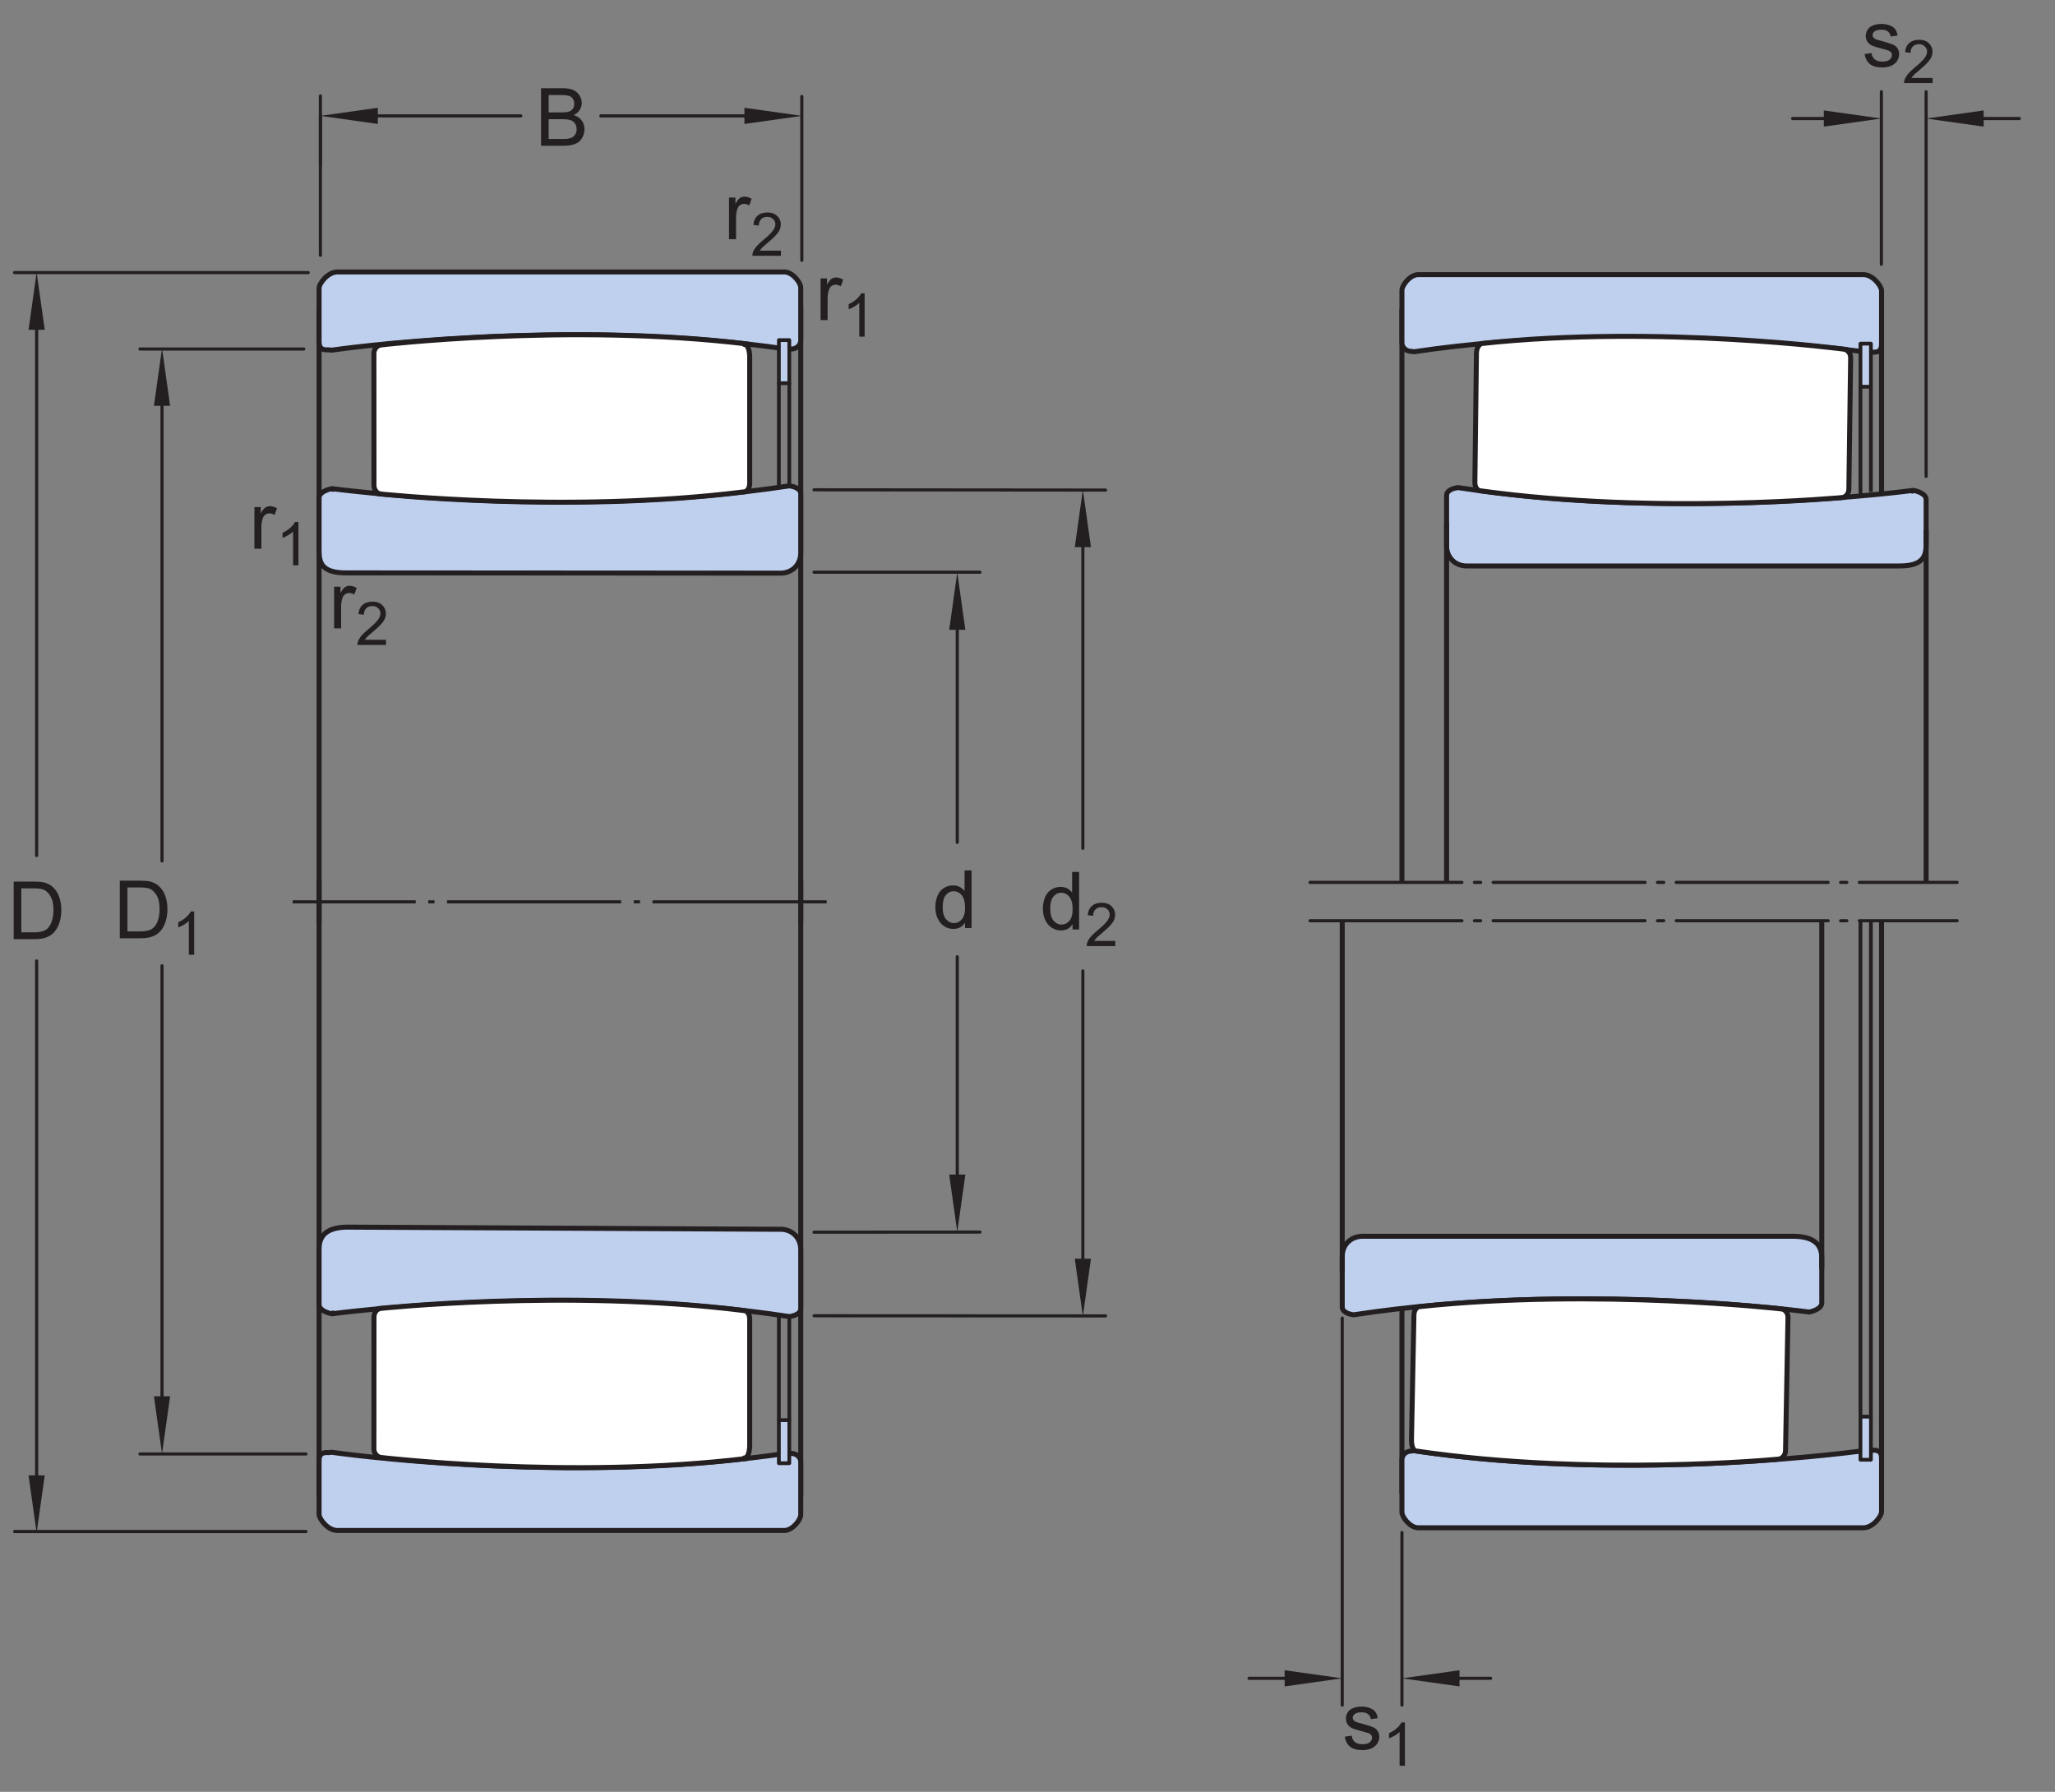 <?xml version="1.0" encoding="UTF-8"?>
<svg xmlns="http://www.w3.org/2000/svg" xmlns:xlink="http://www.w3.org/1999/xlink" width="306.79pt" height="267.5pt" viewBox="0 0 306.79 267.5" version="1.1">
<rect x="0" y="0" width="306.79" height="267.5" fill="#808080" stroke="none"/>
<defs>
<g>
<symbol overflow="visible" id="glyph0-0">
<path style="stroke:none;" d="M 1.5 0 L 1.5 -7.5 L 7.5 -7.5 L 7.5 0 Z M 1.688 -0.188 L 7.312 -0.188 L 7.312 -7.312 L 1.688 -7.312 Z M 1.688 -0.188 "/>
</symbol>
<symbol overflow="visible" id="glyph0-1">
<path style="stroke:none;" d="M 0.922 0 L 0.922 -8.594 L 3.891 -8.594 C 4.555 -8.594 5.066 -8.551 5.422 -8.469 C 5.91 -8.352 6.328 -8.148 6.672 -7.859 C 7.129 -7.473 7.469 -6.977 7.688 -6.375 C 7.914 -5.781 8.031 -5.102 8.031 -4.344 C 8.031 -3.688 7.953 -3.109 7.797 -2.609 C 7.648 -2.109 7.457 -1.691 7.219 -1.359 C 6.977 -1.023 6.711 -0.766 6.422 -0.578 C 6.141 -0.391 5.801 -0.242 5.406 -0.141 C 5.008 -0.047 4.551 0 4.031 0 Z M 2.062 -1.016 L 3.891 -1.016 C 4.461 -1.016 4.91 -1.066 5.234 -1.172 C 5.555 -1.273 5.812 -1.426 6 -1.625 C 6.27 -1.883 6.477 -2.242 6.625 -2.703 C 6.781 -3.16 6.859 -3.711 6.859 -4.359 C 6.859 -5.254 6.707 -5.941 6.406 -6.422 C 6.113 -6.91 5.758 -7.238 5.344 -7.406 C 5.031 -7.52 4.539 -7.578 3.875 -7.578 L 2.062 -7.578 Z M 2.062 -1.016 "/>
</symbol>
<symbol overflow="visible" id="glyph0-2">
<path style="stroke:none;" d="M 0.875 0 L 0.875 -8.594 L 4.109 -8.594 C 4.766 -8.594 5.289 -8.504 5.688 -8.328 C 6.082 -8.148 6.391 -7.879 6.609 -7.516 C 6.836 -7.16 6.953 -6.785 6.953 -6.391 C 6.953 -6.023 6.852 -5.68 6.656 -5.359 C 6.457 -5.035 6.156 -4.773 5.75 -4.578 C 6.27 -4.422 6.664 -4.156 6.938 -3.781 C 7.219 -3.414 7.359 -2.984 7.359 -2.484 C 7.359 -2.086 7.273 -1.711 7.109 -1.359 C 6.941 -1.016 6.734 -0.75 6.484 -0.562 C 6.234 -0.375 5.914 -0.234 5.531 -0.141 C 5.156 -0.047 4.695 0 4.156 0 Z M 2.016 -4.984 L 3.875 -4.984 C 4.375 -4.984 4.734 -5.016 4.953 -5.078 C 5.242 -5.16 5.461 -5.301 5.609 -5.5 C 5.754 -5.707 5.828 -5.961 5.828 -6.266 C 5.828 -6.547 5.758 -6.797 5.625 -7.016 C 5.488 -7.234 5.289 -7.379 5.031 -7.453 C 4.781 -7.535 4.348 -7.578 3.734 -7.578 L 2.016 -7.578 Z M 2.016 -1.016 L 4.156 -1.016 C 4.52 -1.016 4.773 -1.031 4.922 -1.062 C 5.191 -1.102 5.41 -1.176 5.578 -1.281 C 5.754 -1.395 5.898 -1.555 6.016 -1.766 C 6.129 -1.973 6.188 -2.211 6.188 -2.484 C 6.188 -2.805 6.102 -3.086 5.938 -3.328 C 5.781 -3.566 5.555 -3.734 5.266 -3.828 C 4.973 -3.922 4.551 -3.969 4 -3.969 L 2.016 -3.969 Z M 2.016 -1.016 "/>
</symbol>
<symbol overflow="visible" id="glyph0-3">
<path style="stroke:none;" d="M 4.828 0 L 4.828 -0.781 C 4.43 -0.164 3.852 0.141 3.094 0.141 C 2.594 0.141 2.133 0.004 1.719 -0.266 C 1.301 -0.547 0.977 -0.93 0.75 -1.422 C 0.52 -1.91 0.406 -2.473 0.406 -3.109 C 0.406 -3.723 0.508 -4.285 0.719 -4.797 C 0.926 -5.305 1.238 -5.691 1.656 -5.953 C 2.07 -6.223 2.535 -6.359 3.047 -6.359 C 3.422 -6.359 3.754 -6.281 4.047 -6.125 C 4.336 -5.969 4.578 -5.766 4.766 -5.516 L 4.766 -8.594 L 5.812 -8.594 L 5.812 0 Z M 1.5 -3.109 C 1.5 -2.305 1.664 -1.707 2 -1.312 C 2.332 -0.926 2.727 -0.734 3.188 -0.734 C 3.645 -0.734 4.035 -0.922 4.359 -1.297 C 4.68 -1.672 4.844 -2.242 4.844 -3.016 C 4.844 -3.867 4.676 -4.492 4.344 -4.891 C 4.02 -5.285 3.617 -5.484 3.141 -5.484 C 2.672 -5.484 2.281 -5.289 1.969 -4.906 C 1.656 -4.531 1.5 -3.93 1.5 -3.109 Z M 1.5 -3.109 "/>
</symbol>
<symbol overflow="visible" id="glyph0-4">
<path style="stroke:none;" d="M 0.781 0 L 0.781 -6.219 L 1.734 -6.219 L 1.734 -5.281 C 1.973 -5.719 2.191 -6.004 2.391 -6.141 C 2.598 -6.285 2.828 -6.359 3.078 -6.359 C 3.43 -6.359 3.789 -6.25 4.156 -6.031 L 3.797 -5.047 C 3.535 -5.203 3.281 -5.281 3.031 -5.281 C 2.789 -5.281 2.578 -5.207 2.391 -5.062 C 2.211 -4.926 2.086 -4.734 2.016 -4.484 C 1.891 -4.109 1.828 -3.703 1.828 -3.266 L 1.828 0 Z M 0.781 0 "/>
</symbol>
<symbol overflow="visible" id="glyph0-5">
<path style="stroke:none;" d="M 0.375 -1.859 L 1.406 -2.016 C 1.469 -1.598 1.629 -1.281 1.891 -1.062 C 2.16 -0.844 2.539 -0.734 3.031 -0.734 C 3.508 -0.734 3.863 -0.828 4.094 -1.016 C 4.332 -1.211 4.453 -1.445 4.453 -1.719 C 4.453 -1.957 4.348 -2.145 4.141 -2.281 C 3.992 -2.375 3.633 -2.492 3.062 -2.641 C 2.289 -2.836 1.754 -3.004 1.453 -3.141 C 1.16 -3.285 0.938 -3.484 0.781 -3.734 C 0.625 -3.984 0.547 -4.266 0.547 -4.578 C 0.547 -4.848 0.609 -5.102 0.734 -5.344 C 0.859 -5.582 1.031 -5.781 1.25 -5.938 C 1.414 -6.051 1.641 -6.148 1.922 -6.234 C 2.203 -6.316 2.508 -6.359 2.844 -6.359 C 3.32 -6.359 3.742 -6.285 4.109 -6.141 C 4.484 -6.004 4.758 -5.816 4.938 -5.578 C 5.113 -5.336 5.234 -5.02 5.297 -4.625 L 4.266 -4.484 C 4.223 -4.797 4.086 -5.039 3.859 -5.219 C 3.641 -5.406 3.32 -5.5 2.906 -5.5 C 2.426 -5.5 2.082 -5.414 1.875 -5.25 C 1.664 -5.094 1.562 -4.906 1.562 -4.688 C 1.562 -4.551 1.602 -4.43 1.688 -4.328 C 1.781 -4.211 1.914 -4.117 2.094 -4.047 C 2.195 -4.004 2.508 -3.914 3.031 -3.781 C 3.781 -3.57 4.301 -3.406 4.594 -3.281 C 4.883 -3.156 5.113 -2.973 5.281 -2.734 C 5.445 -2.492 5.531 -2.191 5.531 -1.828 C 5.531 -1.473 5.426 -1.141 5.219 -0.828 C 5.02 -0.523 4.727 -0.285 4.344 -0.109 C 3.957 0.055 3.52 0.141 3.031 0.141 C 2.219 0.141 1.598 -0.023 1.172 -0.359 C 0.754 -0.703 0.488 -1.203 0.375 -1.859 Z M 0.375 -1.859 "/>
</symbol>
<symbol overflow="visible" id="glyph1-0">
<path style="stroke:none;" d="M 1.125 0 L 1.125 -5.625 L 5.625 -5.625 L 5.625 0 Z M 1.266 -0.141 L 5.484 -0.141 L 5.484 -5.484 L 1.266 -5.484 Z M 1.266 -0.141 "/>
</symbol>
<symbol overflow="visible" id="glyph1-1">
<path style="stroke:none;" d="M 3.359 0 L 2.562 0 L 2.562 -5.047 C 2.375 -4.859 2.125 -4.672 1.812 -4.484 C 1.5 -4.305 1.223 -4.176 0.984 -4.094 L 0.984 -4.859 C 1.422 -5.055 1.805 -5.301 2.141 -5.594 C 2.473 -5.895 2.707 -6.188 2.844 -6.469 L 3.359 -6.469 Z M 3.359 0 "/>
</symbol>
<symbol overflow="visible" id="glyph1-2">
<path style="stroke:none;" d="M 4.531 -0.766 L 4.531 0 L 0.266 0 C 0.266 -0.188 0.297 -0.367 0.359 -0.547 C 0.473 -0.836 0.648 -1.125 0.891 -1.406 C 1.129 -1.688 1.473 -2.008 1.922 -2.375 C 2.617 -2.957 3.086 -3.414 3.328 -3.75 C 3.578 -4.082 3.703 -4.398 3.703 -4.703 C 3.703 -5.016 3.586 -5.273 3.359 -5.484 C 3.141 -5.703 2.852 -5.812 2.5 -5.812 C 2.113 -5.812 1.805 -5.695 1.578 -5.469 C 1.348 -5.238 1.234 -4.922 1.234 -4.516 L 0.422 -4.609 C 0.473 -5.211 0.68 -5.672 1.047 -5.984 C 1.41 -6.305 1.898 -6.469 2.516 -6.469 C 3.129 -6.469 3.613 -6.297 3.969 -5.953 C 4.332 -5.609 4.516 -5.188 4.516 -4.688 C 4.516 -4.426 4.461 -4.172 4.359 -3.922 C 4.254 -3.672 4.078 -3.406 3.828 -3.125 C 3.586 -2.852 3.188 -2.477 2.625 -2 C 2.145 -1.602 1.836 -1.332 1.703 -1.188 C 1.566 -1.039 1.457 -0.898 1.375 -0.766 Z M 4.531 -0.766 "/>
</symbol>
</g>
</defs>
<g id="surface1">
<path style="fill:none;stroke-width:7.48;stroke-linecap:round;stroke-linejoin:round;stroke:rgb(13.73%,12.16%,12.549%);stroke-opacity:1;stroke-miterlimit:4;" d="M 476.367 1297.5 L 476.367 2215.977 " transform="matrix(0.1,0,0,-0.1,0,267.5)"/>
<path style="fill:none;stroke-width:7.48;stroke-linecap:round;stroke-linejoin:round;stroke:rgb(13.73%,12.16%,12.549%);stroke-opacity:1;stroke-miterlimit:4;" d="M 1195.43 1299.258 L 1195.43 2217.695 " transform="matrix(0.1,0,0,-0.1,0,267.5)"/>
<path style=" stroke:none;fill-rule:nonzero;fill:rgb(74.864%,81.065%,93.063%);fill-opacity:1;" d="M 117.723 52.16 C 84.41 47.191 49.508 52.273 49.508 52.273 L 49.062 52.219 C 47.676 52.332 47.637 51.566 47.637 50.855 L 47.637 43.012 C 47.637 42.301 48.977 40.562 50.398 40.598 L 117.203 40.598 C 118.414 40.703 119.543 42.23 119.543 42.941 L 119.543 50.82 C 119.543 51.527 118.906 52.105 118.117 52.105 "/>
<path style="fill:none;stroke-width:7.48;stroke-linecap:round;stroke-linejoin:round;stroke:rgb(13.73%,12.16%,12.549%);stroke-opacity:1;stroke-miterlimit:4;" d="M 1177.227 2153.398 C 844.102 2203.086 495.078 2152.266 495.078 2152.266 L 490.625 2152.812 C 476.758 2151.68 476.367 2159.336 476.367 2166.445 L 476.367 2244.883 C 476.367 2251.992 489.766 2269.375 503.984 2269.023 L 1172.031 2269.023 C 1184.141 2267.969 1195.43 2252.695 1195.43 2245.586 L 1195.43 2166.797 C 1195.43 2159.727 1189.062 2153.945 1181.172 2153.945 Z M 1177.227 2153.398 " transform="matrix(0.1,0,0,-0.1,0,267.5)"/>
<path style=" stroke:none;fill-rule:nonzero;fill:rgb(74.864%,81.065%,93.063%);fill-opacity:1;" d="M 49.551 72.945 C 49.551 72.945 84.305 77.656 117.82 72.531 C 117.82 72.531 119.488 72.688 119.543 73.664 L 119.543 82.516 C 119.555 84.336 118.195 85.66 116.293 85.562 L 51.703 85.523 C 48.168 85.543 47.652 84.137 47.637 82.316 L 47.637 74.238 L 47.637 74.293 C 47.676 73.316 49.426 72.973 49.426 72.973 L 49.719 73.055 "/>
<path style="fill:none;stroke-width:7.48;stroke-linecap:round;stroke-linejoin:round;stroke:rgb(13.73%,12.16%,12.549%);stroke-opacity:1;stroke-miterlimit:4;" d="M 495.508 1945.547 C 495.508 1945.547 843.047 1898.438 1178.203 1949.688 C 1178.203 1949.688 1194.883 1948.125 1195.43 1938.359 L 1195.43 1849.844 C 1195.547 1831.641 1181.953 1818.398 1162.93 1819.375 L 517.031 1819.766 C 481.68 1819.57 476.523 1833.633 476.367 1851.836 L 476.367 1932.617 L 476.367 1932.07 C 476.758 1941.836 494.258 1945.273 494.258 1945.273 L 497.188 1944.453 Z M 495.508 1945.547 " transform="matrix(0.1,0,0,-0.1,0,267.5)"/>
<path style=" stroke:none;fill-rule:nonzero;fill:rgb(100%,100%,100%);fill-opacity:1;" d="M 55.832 72.477 C 55.84 73.188 56.328 73.758 56.961 73.754 L 56.438 73.711 C 56.438 73.711 84.586 76.73 110.965 73.441 C 111.598 73.438 111.93 72.824 111.922 72.117 L 111.922 53.301 C 111.918 52.594 111.742 51.414 111.109 51.418 L 111.531 51.352 C 84.945 48.141 56.461 51.539 56.461 51.539 L 56.98 51.492 C 56.348 51.496 55.816 52.074 55.82 52.785 "/>
<path style="fill:none;stroke-width:7.48;stroke-linecap:round;stroke-linejoin:round;stroke:rgb(13.73%,12.16%,12.549%);stroke-opacity:1;stroke-miterlimit:4;" d="M 558.32 1950.234 C 558.398 1943.125 563.281 1937.422 569.609 1937.461 L 564.375 1937.891 C 564.375 1937.891 845.859 1907.695 1109.648 1940.586 C 1115.977 1940.625 1119.297 1946.758 1119.219 1953.828 L 1119.219 2141.992 C 1119.18 2149.062 1117.422 2160.859 1111.094 2160.82 L 1115.312 2161.484 C 849.453 2193.594 564.609 2159.609 564.609 2159.609 L 569.805 2160.078 C 563.477 2160.039 558.164 2154.258 558.203 2147.148 Z M 558.32 1950.234 " transform="matrix(0.1,0,0,-0.1,0,267.5)"/>
<path style="fill:none;stroke-width:4.68;stroke-linecap:butt;stroke-linejoin:round;stroke:rgb(13.73%,12.16%,12.549%);stroke-opacity:1;stroke-dasharray:260,18.71,9.35,18.71;stroke-miterlimit:4;" d="M 1234.141 1328.711 L 436.875 1328.711 " transform="matrix(0.1,0,0,-0.1,0,267.5)"/>
<path style="fill:none;stroke-width:7.48;stroke-linecap:round;stroke-linejoin:round;stroke:rgb(13.73%,12.16%,12.549%);stroke-opacity:1;stroke-miterlimit:4;" d="M 476.367 1361.719 L 476.367 443.281 " transform="matrix(0.1,0,0,-0.1,0,267.5)"/>
<path style="fill:none;stroke-width:7.48;stroke-linecap:round;stroke-linejoin:round;stroke:rgb(13.73%,12.16%,12.549%);stroke-opacity:1;stroke-miterlimit:4;" d="M 1195.43 1360 L 1195.43 441.562 " transform="matrix(0.1,0,0,-0.1,0,267.5)"/>
<path style=" stroke:none;fill-rule:nonzero;fill:rgb(74.864%,81.065%,93.063%);fill-opacity:1;" d="M 117.723 216.914 C 84.41 221.883 49.508 216.801 49.508 216.801 L 49.062 216.855 C 47.676 216.742 47.637 217.508 47.637 218.219 L 47.637 226.066 C 47.637 226.773 48.977 228.516 50.398 228.477 L 117.203 228.477 C 118.414 228.371 119.543 226.844 119.543 226.137 L 119.543 218.258 C 119.543 217.547 118.906 216.973 118.117 216.973 "/>
<path style="fill:none;stroke-width:7.48;stroke-linecap:round;stroke-linejoin:round;stroke:rgb(13.73%,12.16%,12.549%);stroke-opacity:1;stroke-miterlimit:4;" d="M 1177.227 505.859 C 844.102 456.172 495.078 506.992 495.078 506.992 L 490.625 506.445 C 476.758 507.578 476.367 499.922 476.367 492.812 L 476.367 414.336 C 476.367 407.266 489.766 389.844 503.984 390.234 L 1172.031 390.234 C 1184.141 391.289 1195.43 406.562 1195.43 413.633 L 1195.43 492.422 C 1195.43 499.531 1189.062 505.273 1181.172 505.273 Z M 1177.227 505.859 " transform="matrix(0.1,0,0,-0.1,0,267.5)"/>
<path style=" stroke:none;fill-rule:nonzero;fill:rgb(74.864%,81.065%,93.063%);fill-opacity:1;" d="M 49.551 196.133 C 49.551 196.133 84.305 191.418 117.82 196.543 C 117.82 196.543 119.488 196.387 119.543 195.41 L 119.543 186.562 C 119.555 184.738 118.195 183.414 116.293 183.516 L 51.703 183.191 C 48.617 183.277 47.652 184.582 47.637 186.402 L 47.637 194.84 L 47.637 194.781 C 47.676 195.762 49.426 196.105 49.426 196.105 L 49.719 196.023 "/>
<path style="fill:none;stroke-width:7.48;stroke-linecap:round;stroke-linejoin:round;stroke:rgb(13.73%,12.16%,12.549%);stroke-opacity:1;stroke-miterlimit:4;" d="M 495.508 713.672 C 495.508 713.672 843.047 760.82 1178.203 709.57 C 1178.203 709.57 1194.883 711.133 1195.43 720.898 L 1195.43 809.375 C 1195.547 827.617 1181.953 840.859 1162.93 839.844 L 517.031 843.086 C 486.172 842.227 476.523 829.18 476.367 810.977 L 476.367 726.602 L 476.367 727.188 C 476.758 717.383 494.258 713.945 494.258 713.945 L 497.188 714.766 Z M 495.508 713.672 " transform="matrix(0.1,0,0,-0.1,0,267.5)"/>
<path style=" stroke:none;fill-rule:nonzero;fill:rgb(100%,100%,100%);fill-opacity:1;" d="M 55.832 196.598 C 55.84 195.891 56.328 195.316 56.961 195.32 L 56.438 195.363 C 56.438 195.363 84.586 192.348 110.965 195.637 C 111.598 195.641 111.93 196.25 111.922 196.961 L 111.922 215.773 C 111.918 216.484 111.742 217.664 111.109 217.656 L 111.531 217.723 C 84.945 220.934 56.461 217.535 56.461 217.535 L 56.98 217.586 C 56.348 217.578 55.816 217 55.82 216.293 "/>
<path style="fill:none;stroke-width:7.48;stroke-linecap:round;stroke-linejoin:round;stroke:rgb(13.73%,12.16%,12.549%);stroke-opacity:1;stroke-miterlimit:4;" d="M 558.32 709.023 C 558.398 716.094 563.281 721.836 569.609 721.797 L 564.375 721.367 C 564.375 721.367 845.859 751.523 1109.648 718.633 C 1115.977 718.594 1119.297 712.5 1119.219 705.391 L 1119.219 517.266 C 1119.18 510.156 1117.422 498.359 1111.094 498.438 L 1115.312 497.773 C 849.453 465.664 564.609 499.648 564.609 499.648 L 569.805 499.141 C 563.477 499.219 558.164 505 558.203 512.07 Z M 558.32 709.023 " transform="matrix(0.1,0,0,-0.1,0,267.5)"/>
<path style="fill:none;stroke-width:4.68;stroke-linecap:round;stroke-linejoin:round;stroke:rgb(13.73%,12.16%,12.549%);stroke-opacity:1;stroke-miterlimit:1;" d="M 241.875 1233.203 L 241.875 565.391 " transform="matrix(0.1,0,0,-0.1,0,267.5)"/>
<path style="fill:none;stroke-width:4.68;stroke-linecap:round;stroke-linejoin:round;stroke:rgb(13.73%,12.16%,12.549%);stroke-opacity:1;stroke-miterlimit:1;" d="M 241.875 2114.062 L 241.875 1389.688 " transform="matrix(0.1,0,0,-0.1,0,267.5)"/>
<path style=" stroke:none;fill-rule:nonzero;fill:rgb(13.73%,12.16%,12.549%);fill-opacity:1;" d="M 22.98 60.582 L 24.188 51.992 L 25.395 60.582 "/>
<path style=" stroke:none;fill-rule:nonzero;fill:rgb(13.73%,12.16%,12.549%);fill-opacity:1;" d="M 25.395 208.445 L 24.188 217.035 L 22.98 208.445 "/>
<g style="fill:rgb(13.73%,12.16%,12.549%);fill-opacity:1;">
  <use xlink:href="#glyph0-1" x="16.963" y="140.064"/>
</g>
<g style="fill:rgb(13.73%,12.16%,12.549%);fill-opacity:1;">
  <use xlink:href="#glyph1-1" x="25.629" y="142.539"/>
</g>
<path style="fill:none;stroke-width:4.68;stroke-linecap:round;stroke-linejoin:round;stroke:rgb(13.73%,12.16%,12.549%);stroke-opacity:1;stroke-miterlimit:1;" d="M 453.477 2153.984 L 208.945 2153.984 " transform="matrix(0.1,0,0,-0.1,0,267.5)"/>
<path style="fill:none;stroke-width:4.68;stroke-linecap:round;stroke-linejoin:round;stroke:rgb(13.73%,12.16%,12.549%);stroke-opacity:1;stroke-miterlimit:1;" d="M 456.797 504.414 L 208.945 504.414 " transform="matrix(0.1,0,0,-0.1,0,267.5)"/>
<path style="fill:none;stroke-width:4.68;stroke-linecap:round;stroke-linejoin:round;stroke:rgb(13.73%,12.16%,12.549%);stroke-opacity:1;stroke-miterlimit:1;" d="M 54.688 1240.469 L 54.688 450.195 " transform="matrix(0.1,0,0,-0.1,0,267.5)"/>
<path style="fill:none;stroke-width:4.68;stroke-linecap:round;stroke-linejoin:round;stroke:rgb(13.73%,12.16%,12.549%);stroke-opacity:1;stroke-miterlimit:1;" d="M 54.688 2215.625 L 54.688 1397.812 " transform="matrix(0.1,0,0,-0.1,0,267.5)"/>
<path style=" stroke:none;fill-rule:nonzero;fill:rgb(13.73%,12.16%,12.549%);fill-opacity:1;" d="M 4.262 49.234 L 5.469 40.648 L 6.68 49.234 "/>
<path style=" stroke:none;fill-rule:nonzero;fill:rgb(13.73%,12.16%,12.549%);fill-opacity:1;" d="M 6.68 220.25 L 5.469 228.836 L 4.262 220.25 "/>
<g style="fill:rgb(13.73%,12.16%,12.549%);fill-opacity:1;">
  <use xlink:href="#glyph0-1" x="1.12" y="140.201"/>
</g>
<path style="fill:none;stroke-width:4.68;stroke-linecap:round;stroke-linejoin:round;stroke:rgb(13.73%,12.16%,12.549%);stroke-opacity:1;stroke-miterlimit:1;" d="M 460.156 2268.008 L 21.758 2268.008 " transform="matrix(0.1,0,0,-0.1,0,267.5)"/>
<path style="fill:none;stroke-width:4.68;stroke-linecap:round;stroke-linejoin:round;stroke:rgb(13.73%,12.16%,12.549%);stroke-opacity:1;stroke-miterlimit:1;" d="M 456.797 388.633 L 21.758 388.633 " transform="matrix(0.1,0,0,-0.1,0,267.5)"/>
<path style="fill:none;stroke-width:4.68;stroke-linecap:round;stroke-linejoin:round;stroke:rgb(13.73%,12.16%,12.549%);stroke-opacity:1;stroke-miterlimit:1;" d="M 896.953 2502.031 L 1140.547 2502.031 " transform="matrix(0.1,0,0,-0.1,0,267.5)"/>
<path style="fill:none;stroke-width:4.68;stroke-linecap:round;stroke-linejoin:round;stroke:rgb(13.73%,12.16%,12.549%);stroke-opacity:1;stroke-miterlimit:1;" d="M 544.57 2502.031 L 777.539 2502.031 " transform="matrix(0.1,0,0,-0.1,0,267.5)"/>
<path style=" stroke:none;fill-rule:nonzero;fill:rgb(13.73%,12.16%,12.549%);fill-opacity:1;" d="M 56.406 18.504 L 47.82 17.297 L 56.406 16.09 "/>
<path style=" stroke:none;fill-rule:nonzero;fill:rgb(13.73%,12.16%,12.549%);fill-opacity:1;" d="M 111.133 16.09 L 119.723 17.297 L 111.133 18.504 "/>
<g style="fill:rgb(13.73%,12.16%,12.549%);fill-opacity:1;">
  <use xlink:href="#glyph0-2" x="79.897" y="21.762"/>
</g>
<path style="fill:none;stroke-width:4.68;stroke-linecap:round;stroke-linejoin:round;stroke:rgb(13.73%,12.16%,12.549%);stroke-opacity:1;stroke-miterlimit:1;" d="M 1429.102 1246.719 L 1429.102 898.086 " transform="matrix(0.1,0,0,-0.1,0,267.5)"/>
<path style="fill:none;stroke-width:4.68;stroke-linecap:round;stroke-linejoin:round;stroke:rgb(13.73%,12.16%,12.549%);stroke-opacity:1;stroke-miterlimit:1;" d="M 1429.102 1770.352 L 1429.102 1417.461 " transform="matrix(0.1,0,0,-0.1,0,267.5)"/>
<path style=" stroke:none;fill-rule:nonzero;fill:rgb(13.73%,12.16%,12.549%);fill-opacity:1;" d="M 141.703 94.027 L 142.91 85.438 L 144.117 94.027 "/>
<path style=" stroke:none;fill-rule:nonzero;fill:rgb(13.73%,12.16%,12.549%);fill-opacity:1;" d="M 144.117 175.348 L 142.91 183.941 L 141.703 175.348 "/>
<g style="fill:rgb(13.73%,12.16%,12.549%);fill-opacity:1;">
  <use xlink:href="#glyph0-3" x="139.233" y="138.535"/>
</g>
<path style="fill:none;stroke-width:4.68;stroke-linecap:round;stroke-linejoin:round;stroke:rgb(13.73%,12.16%,12.549%);stroke-opacity:1;stroke-miterlimit:1;" d="M 1215.273 1820.781 L 1463.008 1820.781 " transform="matrix(0.1,0,0,-0.1,0,267.5)"/>
<path style="fill:none;stroke-width:4.68;stroke-linecap:round;stroke-linejoin:round;stroke:rgb(13.73%,12.16%,12.549%);stroke-opacity:1;stroke-miterlimit:1;" d="M 1215.273 835.508 L 1463.008 835.664 " transform="matrix(0.1,0,0,-0.1,0,267.5)"/>
<path style="fill:none;stroke-width:4.68;stroke-linecap:round;stroke-linejoin:round;stroke:rgb(13.73%,12.16%,12.549%);stroke-opacity:1;stroke-miterlimit:1;" d="M 1616.602 1225.586 L 1616.602 759.492 " transform="matrix(0.1,0,0,-0.1,0,267.5)"/>
<path style="fill:none;stroke-width:4.68;stroke-linecap:round;stroke-linejoin:round;stroke:rgb(13.73%,12.16%,12.549%);stroke-opacity:1;stroke-miterlimit:1;" d="M 1616.602 1896.445 L 1616.602 1408.555 " transform="matrix(0.1,0,0,-0.1,0,267.5)"/>
<path style=" stroke:none;fill-rule:nonzero;fill:rgb(13.73%,12.16%,12.549%);fill-opacity:1;" d="M 160.453 81.684 L 161.66 73.094 L 162.867 81.684 "/>
<path style=" stroke:none;fill-rule:nonzero;fill:rgb(13.73%,12.16%,12.549%);fill-opacity:1;" d="M 162.867 187.914 L 161.66 196.504 L 160.453 187.914 "/>
<g style="fill:rgb(13.73%,12.16%,12.549%);fill-opacity:1;">
  <use xlink:href="#glyph0-3" x="155.289" y="138.76"/>
</g>
<g style="fill:rgb(13.73%,12.16%,12.549%);fill-opacity:1;">
  <use xlink:href="#glyph1-2" x="161.963" y="141.235"/>
</g>
<path style="fill:none;stroke-width:4.68;stroke-linecap:round;stroke-linejoin:round;stroke:rgb(13.73%,12.16%,12.549%);stroke-opacity:1;stroke-miterlimit:1;" d="M 1215.273 1943.789 L 1650.469 1943.398 " transform="matrix(0.1,0,0,-0.1,0,267.5)"/>
<path style="fill:none;stroke-width:4.68;stroke-linecap:round;stroke-linejoin:round;stroke:rgb(13.73%,12.16%,12.549%);stroke-opacity:1;stroke-miterlimit:1;" d="M 1215.273 710.742 L 1650.469 710.547 " transform="matrix(0.1,0,0,-0.1,0,267.5)"/>
<g style="fill:rgb(13.73%,12.16%,12.549%);fill-opacity:1;">
  <use xlink:href="#glyph0-4" x="121.724" y="47.783"/>
</g>
<g style="fill:rgb(13.73%,12.16%,12.549%);fill-opacity:1;">
  <use xlink:href="#glyph1-1" x="125.72" y="50.258"/>
</g>
<g style="fill:rgb(13.73%,12.16%,12.549%);fill-opacity:1;">
  <use xlink:href="#glyph0-4" x="108.056" y="35.713"/>
</g>
<g style="fill:rgb(13.73%,12.16%,12.549%);fill-opacity:1;">
  <use xlink:href="#glyph1-2" x="112.052" y="38.188"/>
</g>
<g style="fill:rgb(13.73%,12.16%,12.549%);fill-opacity:1;">
  <use xlink:href="#glyph0-4" x="37.199" y="81.918"/>
</g>
<g style="fill:rgb(13.73%,12.16%,12.549%);fill-opacity:1;">
  <use xlink:href="#glyph1-1" x="41.195" y="84.393"/>
</g>
<g style="fill:rgb(13.73%,12.16%,12.549%);fill-opacity:1;">
  <use xlink:href="#glyph0-4" x="49.097" y="93.807"/>
</g>
<g style="fill:rgb(13.73%,12.16%,12.549%);fill-opacity:1;">
  <use xlink:href="#glyph1-2" x="53.093" y="96.282"/>
</g>
<path style="fill:none;stroke-width:4.68;stroke-linecap:round;stroke-linejoin:round;stroke:rgb(13.73%,12.16%,12.549%);stroke-opacity:1;stroke-miterlimit:1;" d="M 478.32 2502.031 L 478.32 2293.906 " transform="matrix(0.1,0,0,-0.1,0,267.5)"/>
<path style="fill:none;stroke-width:4.68;stroke-linecap:round;stroke-linejoin:round;stroke:rgb(13.73%,12.16%,12.549%);stroke-opacity:1;stroke-miterlimit:1;" d="M 478.32 2531.797 L 478.32 2429.102 " transform="matrix(0.1,0,0,-0.1,0,267.5)"/>
<path style="fill:none;stroke-width:4.68;stroke-linecap:round;stroke-linejoin:round;stroke:rgb(13.73%,12.16%,12.549%);stroke-opacity:1;stroke-miterlimit:1;" d="M 1197.031 2531.016 L 1197.031 2286.406 " transform="matrix(0.1,0,0,-0.1,0,267.5)"/>
<path style="fill:none;stroke-width:7.45;stroke-linecap:butt;stroke-linejoin:round;stroke:rgb(13.73%,12.16%,12.549%);stroke-opacity:1;stroke-miterlimit:4;" d="M 2808.945 1883.789 L 2808.945 2212.188 " transform="matrix(0.1,0,0,-0.1,0,267.5)"/>
<path style="fill:none;stroke-width:7.45;stroke-linecap:butt;stroke-linejoin:round;stroke:rgb(13.73%,12.16%,12.549%);stroke-opacity:1;stroke-miterlimit:4;" d="M 2092.93 1357.734 L 2092.93 2213.906 " transform="matrix(0.1,0,0,-0.1,0,267.5)"/>
<path style=" stroke:none;fill-rule:nonzero;fill:rgb(74.864%,81.065%,93.063%);fill-opacity:1;" d="M 211.105 52.512 C 244.277 47.562 279.031 52.625 279.031 52.625 L 279.477 52.57 C 280.859 52.68 280.895 51.922 280.895 51.215 L 280.895 43.402 C 280.895 42.691 279.562 40.961 278.148 41 L 211.625 41 C 210.418 41.102 209.293 42.621 209.293 43.328 L 209.293 51.176 C 209.293 51.883 209.93 52.453 210.711 52.453 "/>
<path style="fill:none;stroke-width:7.45;stroke-linecap:butt;stroke-linejoin:round;stroke:rgb(13.73%,12.16%,12.549%);stroke-opacity:1;stroke-miterlimit:4;" d="M 2111.055 2149.883 C 2442.773 2199.375 2790.312 2148.75 2790.312 2148.75 L 2794.766 2149.297 C 2808.594 2148.203 2808.945 2155.781 2808.945 2162.852 L 2808.945 2240.977 C 2808.945 2248.086 2795.625 2265.391 2781.484 2265 L 2116.25 2265 C 2104.18 2263.984 2092.93 2248.789 2092.93 2241.719 L 2092.93 2163.242 C 2092.93 2156.172 2099.297 2150.469 2107.109 2150.469 Z M 2111.055 2149.883 " transform="matrix(0.1,0,0,-0.1,0,267.5)"/>
<path style=" stroke:none;fill-rule:nonzero;fill:rgb(74.864%,81.065%,93.063%);fill-opacity:1;" d="M 285.648 73.203 C 285.648 73.203 251.047 77.898 217.676 72.793 C 217.676 72.793 216.016 72.949 215.961 73.922 L 215.961 81.453 C 215.949 83.27 217.301 84.586 219.195 84.488 L 283.504 84.488 C 287.023 84.508 287.539 83.109 287.551 81.293 L 287.551 74.492 L 287.551 74.547 C 287.512 73.574 285.773 73.23 285.773 73.23 L 285.48 73.316 "/>
<path style="fill:none;stroke-width:7.45;stroke-linecap:butt;stroke-linejoin:round;stroke:rgb(13.73%,12.16%,12.549%);stroke-opacity:1;stroke-miterlimit:4;" d="M 2856.484 1942.969 C 2856.484 1942.969 2510.469 1896.016 2176.758 1947.07 C 2176.758 1947.07 2160.156 1945.508 2159.609 1935.781 L 2159.609 1860.469 C 2159.492 1842.305 2173.008 1829.141 2191.953 1830.117 L 2835.039 1830.117 C 2870.234 1829.922 2875.391 1843.906 2875.508 1862.07 L 2875.508 1930.078 L 2875.508 1929.531 C 2875.117 1939.258 2857.734 1942.695 2857.734 1942.695 L 2854.805 1941.836 Z M 2856.484 1942.969 " transform="matrix(0.1,0,0,-0.1,0,267.5)"/>
<path style=" stroke:none;fill-rule:nonzero;fill:rgb(100%,100%,100%);fill-opacity:1;" d="M 276.016 73.023 C 276.008 73.73 275.512 74.297 274.879 74.281 L 275.398 74.246 C 275.398 74.246 247.344 76.898 221.121 73.285 C 220.492 73.273 220.164 72.66 220.184 71.957 L 220.418 52.727 C 220.434 51.547 221.172 51.285 221.172 51.285 C 247.688 48.426 275.66 52.172 275.66 52.172 L 275.141 52.113 C 275.77 52.129 276.297 52.711 276.281 53.418 "/>
<path style="fill:none;stroke-width:7.45;stroke-linecap:butt;stroke-linejoin:round;stroke:rgb(13.73%,12.16%,12.549%);stroke-opacity:1;stroke-miterlimit:4;" d="M 2760.156 1944.766 C 2760.078 1937.695 2755.117 1932.031 2748.789 1932.188 L 2753.984 1932.539 C 2753.984 1932.539 2473.438 1906.016 2211.211 1942.148 C 2204.922 1942.266 2201.641 1948.398 2201.836 1955.43 L 2204.18 2147.734 C 2204.336 2159.531 2211.719 2162.148 2211.719 2162.148 C 2476.875 2190.742 2756.602 2153.281 2756.602 2153.281 L 2751.406 2153.867 C 2757.695 2153.711 2762.969 2147.891 2762.812 2140.82 Z M 2760.156 1944.766 " transform="matrix(0.1,0,0,-0.1,0,267.5)"/>
<path style="fill:none;stroke-width:4.66;stroke-linecap:round;stroke-linejoin:round;stroke:rgb(13.73%,12.16%,12.549%);stroke-opacity:1;stroke-dasharray:226.77,18.63,9.31,18.63;stroke-miterlimit:4;" d="M 1955.742 1300.469 L 2921.758 1300.469 " transform="matrix(0.1,0,0,-0.1,0,267.5)"/>
<path style="fill:none;stroke-width:7.45;stroke-linecap:butt;stroke-linejoin:round;stroke:rgb(13.73%,12.16%,12.549%);stroke-opacity:1;stroke-miterlimit:4;" d="M 2808.945 1300.469 L 2808.945 447.031 " transform="matrix(0.1,0,0,-0.1,0,267.5)"/>
<path style="fill:none;stroke-width:7.45;stroke-linecap:butt;stroke-linejoin:round;stroke:rgb(13.73%,12.16%,12.549%);stroke-opacity:1;stroke-miterlimit:4;" d="M 2092.93 770.781 L 2092.93 445.312 " transform="matrix(0.1,0,0,-0.1,0,267.5)"/>
<path style=" stroke:none;fill-rule:nonzero;fill:rgb(74.864%,81.065%,93.063%);fill-opacity:1;" d="M 211.105 216.566 C 244.277 221.512 279.031 216.457 279.031 216.457 L 279.477 216.508 C 280.859 216.398 280.895 217.156 280.895 217.859 L 280.895 225.676 C 280.895 226.383 279.562 228.117 278.148 228.074 L 211.625 228.074 C 210.418 227.973 209.293 226.457 209.293 225.746 L 209.293 217.902 C 209.293 217.195 209.93 216.621 210.711 216.621 "/>
<path style="fill:none;stroke-width:7.45;stroke-linecap:butt;stroke-linejoin:round;stroke:rgb(13.73%,12.16%,12.549%);stroke-opacity:1;stroke-miterlimit:4;" d="M 2111.055 509.336 C 2442.773 459.883 2790.312 510.43 2790.312 510.43 L 2794.766 509.922 C 2808.594 511.016 2808.945 503.438 2808.945 496.406 L 2808.945 418.242 C 2808.945 411.172 2795.625 393.828 2781.484 394.258 L 2116.25 394.258 C 2104.18 395.273 2092.93 410.43 2092.93 417.539 L 2092.93 495.977 C 2092.93 503.047 2099.297 508.789 2107.109 508.789 Z M 2111.055 509.336 " transform="matrix(0.1,0,0,-0.1,0,267.5)"/>
<path style=" stroke:none;fill-rule:nonzero;fill:rgb(74.864%,81.065%,93.063%);fill-opacity:1;" d="M 270.07 195.867 C 270.07 195.867 235.473 191.18 202.098 196.281 C 202.098 196.281 200.438 196.129 200.383 195.156 L 200.383 187.598 C 200.371 185.785 201.727 184.469 203.621 184.562 L 267.926 184.562 C 271 184.648 271.965 185.941 271.973 187.762 L 271.973 194.582 L 271.973 194.527 C 271.938 195.496 270.195 195.848 270.195 195.848 "/>
<path style="fill:none;stroke-width:7.45;stroke-linecap:butt;stroke-linejoin:round;stroke:rgb(13.73%,12.16%,12.549%);stroke-opacity:1;stroke-miterlimit:4;" d="M 2700.703 716.328 C 2700.703 716.328 2354.727 763.203 2020.977 712.188 C 2020.977 712.188 2004.375 713.711 2003.828 723.438 L 2003.828 799.023 C 2003.711 817.148 2017.266 830.312 2036.211 829.375 L 2679.258 829.375 C 2710 828.516 2719.648 815.586 2719.727 797.383 L 2719.727 729.18 L 2719.727 729.727 C 2719.375 720.039 2701.953 716.523 2701.953 716.523 Z M 2700.703 716.328 " transform="matrix(0.1,0,0,-0.1,0,267.5)"/>
<path style=" stroke:none;fill-rule:nonzero;fill:rgb(100%,100%,100%);fill-opacity:1;" d="M 266.926 196.688 C 266.938 195.98 266.461 195.398 265.828 195.395 C 265.828 195.395 238.395 192.289 212.066 195.047 C 211.438 195.039 211.094 195.641 211.086 196.344 L 210.719 214.879 C 210.707 215.586 210.859 216.621 211.488 216.625 C 237.895 220.5 265.375 217.84 265.375 217.84 C 266.004 217.848 266.547 217.285 266.559 216.578 "/>
<path style="fill:none;stroke-width:7.45;stroke-linecap:butt;stroke-linejoin:round;stroke:rgb(13.73%,12.16%,12.549%);stroke-opacity:1;stroke-miterlimit:4;" d="M 2669.258 708.125 C 2669.375 715.195 2664.609 721.016 2658.281 721.055 C 2658.281 721.055 2383.945 752.109 2120.664 724.531 C 2114.375 724.609 2110.938 718.594 2110.859 711.562 L 2107.188 526.211 C 2107.07 519.141 2108.594 508.789 2114.883 508.75 C 2378.945 470 2653.75 496.602 2653.75 496.602 C 2660.039 496.523 2665.469 502.148 2665.586 509.219 Z M 2669.258 708.125 " transform="matrix(0.1,0,0,-0.1,0,267.5)"/>
<path style="fill-rule:nonzero;fill:rgb(74.864%,81.065%,93.063%);fill-opacity:1;stroke-width:5.59;stroke-linecap:butt;stroke-linejoin:round;stroke:rgb(13.73%,12.16%,12.549%);stroke-opacity:1;stroke-miterlimit:4;" d="M 2777.461 2097.656 L 2793.086 2097.656 L 2793.086 2161.992 L 2777.461 2161.992 Z M 2777.461 2097.656 " transform="matrix(0.1,0,0,-0.1,0,267.5)"/>
<path style="fill:none;stroke-width:5.59;stroke-linecap:butt;stroke-linejoin:round;stroke:rgb(13.73%,12.16%,12.549%);stroke-opacity:1;stroke-miterlimit:4;" d="M 2777.461 2097.656 L 2777.461 1934.57 " transform="matrix(0.1,0,0,-0.1,0,267.5)"/>
<path style="fill:none;stroke-width:5.59;stroke-linecap:butt;stroke-linejoin:round;stroke:rgb(13.73%,12.16%,12.549%);stroke-opacity:1;stroke-miterlimit:4;" d="M 2793.047 2097.656 L 2793.047 1940.469 " transform="matrix(0.1,0,0,-0.1,0,267.5)"/>
<path style="fill-rule:nonzero;fill:rgb(74.864%,81.065%,93.063%);fill-opacity:1;stroke-width:5.59;stroke-linecap:butt;stroke-linejoin:round;stroke:rgb(13.73%,12.16%,12.549%);stroke-opacity:1;stroke-miterlimit:4;" d="M 2777.461 495.82 L 2793.086 495.82 L 2793.086 560.156 L 2777.461 560.156 Z M 2777.461 495.82 " transform="matrix(0.1,0,0,-0.1,0,267.5)"/>
<path style="fill:none;stroke-width:5.59;stroke-linecap:butt;stroke-linejoin:round;stroke:rgb(13.73%,12.16%,12.549%);stroke-opacity:1;stroke-miterlimit:4;" d="M 2777.461 560.156 L 2777.461 1300.469 " transform="matrix(0.1,0,0,-0.1,0,267.5)"/>
<path style="fill:none;stroke-width:5.59;stroke-linecap:butt;stroke-linejoin:round;stroke:rgb(13.73%,12.16%,12.549%);stroke-opacity:1;stroke-miterlimit:4;" d="M 2793.047 560.156 L 2793.047 1300.469 " transform="matrix(0.1,0,0,-0.1,0,267.5)"/>
<g style="fill:rgb(13.73%,12.16%,12.549%);fill-opacity:1;">
  <use xlink:href="#glyph0-5" x="277.99" y="9.931"/>
</g>
<g style="fill:rgb(13.73%,12.16%,12.549%);fill-opacity:1;">
  <use xlink:href="#glyph1-2" x="283.99" y="12.406"/>
</g>
<path style="fill:none;stroke-width:4.68;stroke-linecap:round;stroke-linejoin:round;stroke:rgb(13.73%,12.16%,12.549%);stroke-opacity:1;stroke-miterlimit:1;" d="M 2875.508 2538.047 L 2875.508 1963.828 " transform="matrix(0.1,0,0,-0.1,0,267.5)"/>
<path style=" stroke:none;fill-rule:nonzero;fill:rgb(13.73%,12.16%,12.549%);fill-opacity:1;" d="M 296.141 18.902 L 287.551 17.695 L 296.141 16.484 "/>
<path style=" stroke:none;fill-rule:nonzero;fill:rgb(13.73%,12.16%,12.549%);fill-opacity:1;" d="M 272.277 18.902 L 280.867 17.695 L 272.277 16.484 "/>
<path style="fill:none;stroke-width:4.68;stroke-linecap:round;stroke-linejoin:round;stroke:rgb(13.73%,12.16%,12.549%);stroke-opacity:1;stroke-miterlimit:1;" d="M 2808.672 2538.047 L 2808.672 2280.508 " transform="matrix(0.1,0,0,-0.1,0,267.5)"/>
<path style="fill:none;stroke-width:4.68;stroke-linecap:round;stroke-linejoin:round;stroke:rgb(13.73%,12.16%,12.549%);stroke-opacity:1;stroke-miterlimit:1;" d="M 2753.672 2498.047 L 2676.172 2498.047 " transform="matrix(0.1,0,0,-0.1,0,267.5)"/>
<path style="fill:none;stroke-width:4.68;stroke-linecap:round;stroke-linejoin:round;stroke:rgb(13.73%,12.16%,12.549%);stroke-opacity:1;stroke-miterlimit:1;" d="M 3014.609 2498.047 L 2919.453 2498.047 " transform="matrix(0.1,0,0,-0.1,0,267.5)"/>
<path style="fill:none;stroke-width:7.45;stroke-linecap:butt;stroke-linejoin:round;stroke:rgb(13.73%,12.16%,12.549%);stroke-opacity:1;stroke-miterlimit:4;" d="M 2003.828 1300.469 L 2003.828 776.68 " transform="matrix(0.1,0,0,-0.1,0,267.5)"/>
<path style="fill:none;stroke-width:7.45;stroke-linecap:butt;stroke-linejoin:round;stroke:rgb(13.73%,12.16%,12.549%);stroke-opacity:1;stroke-miterlimit:4;" d="M 2159.609 1894.492 L 2159.609 1357.734 " transform="matrix(0.1,0,0,-0.1,0,267.5)"/>
<path style="fill:none;stroke-width:7.45;stroke-linecap:butt;stroke-linejoin:round;stroke:rgb(13.73%,12.16%,12.549%);stroke-opacity:1;stroke-miterlimit:4;" d="M 2719.727 1300.469 L 2719.727 780.938 " transform="matrix(0.1,0,0,-0.1,0,267.5)"/>
<path style="fill:none;stroke-width:7.45;stroke-linecap:butt;stroke-linejoin:round;stroke:rgb(13.73%,12.16%,12.549%);stroke-opacity:1;stroke-miterlimit:4;" d="M 2875.508 1883.789 L 2875.508 1357.734 " transform="matrix(0.1,0,0,-0.1,0,267.5)"/>
<path style="fill-rule:nonzero;fill:rgb(74.864%,81.065%,93.063%);fill-opacity:1;stroke-width:5.59;stroke-linecap:round;stroke-linejoin:round;stroke:rgb(13.73%,12.16%,12.549%);stroke-opacity:1;stroke-miterlimit:4;" d="M 1162.773 2102.93 L 1178.359 2102.93 L 1178.359 2167.266 L 1162.773 2167.266 Z M 1162.773 2102.93 " transform="matrix(0.1,0,0,-0.1,0,267.5)"/>
<path style="fill:none;stroke-width:5.59;stroke-linecap:round;stroke-linejoin:round;stroke:rgb(13.73%,12.16%,12.549%);stroke-opacity:1;stroke-miterlimit:4;" d="M 1162.773 2102.93 L 1162.773 1947.383 " transform="matrix(0.1,0,0,-0.1,0,267.5)"/>
<path style="fill:none;stroke-width:5.59;stroke-linecap:round;stroke-linejoin:round;stroke:rgb(13.73%,12.16%,12.549%);stroke-opacity:1;stroke-miterlimit:4;" d="M 1178.359 2102.93 L 1178.359 1949.688 " transform="matrix(0.1,0,0,-0.1,0,267.5)"/>
<path style="fill-rule:nonzero;fill:rgb(74.864%,81.065%,93.063%);fill-opacity:1;stroke-width:5.59;stroke-linecap:round;stroke-linejoin:round;stroke:rgb(13.73%,12.16%,12.549%);stroke-opacity:1;stroke-miterlimit:4;" d="M 1162.773 490.625 L 1178.359 490.625 L 1178.359 554.922 L 1162.773 554.922 Z M 1162.773 490.625 " transform="matrix(0.1,0,0,-0.1,0,267.5)"/>
<path style="fill:none;stroke-width:5.59;stroke-linecap:round;stroke-linejoin:round;stroke:rgb(13.73%,12.16%,12.549%);stroke-opacity:1;stroke-miterlimit:4;" d="M 1162.773 554.922 L 1162.773 710.156 " transform="matrix(0.1,0,0,-0.1,0,267.5)"/>
<path style="fill:none;stroke-width:5.59;stroke-linecap:round;stroke-linejoin:round;stroke:rgb(13.73%,12.16%,12.549%);stroke-opacity:1;stroke-miterlimit:4;" d="M 1178.359 554.922 L 1178.359 707.852 " transform="matrix(0.1,0,0,-0.1,0,267.5)"/>
<path style="fill:none;stroke-width:4.66;stroke-linecap:round;stroke-linejoin:round;stroke:rgb(13.73%,12.16%,12.549%);stroke-opacity:1;stroke-dasharray:226.77,18.63,9.31,18.63;stroke-miterlimit:4;" d="M 1955.742 1357.734 L 2921.758 1357.734 " transform="matrix(0.1,0,0,-0.1,0,267.5)"/>
<g style="fill:rgb(13.73%,12.16%,12.549%);fill-opacity:1;">
  <use xlink:href="#glyph0-5" x="200.383" y="261.125"/>
</g>
<g style="fill:rgb(13.73%,12.16%,12.549%);fill-opacity:1;">
  <use xlink:href="#glyph1-1" x="206.383" y="263.6"/>
</g>
<path style="fill:none;stroke-width:4.68;stroke-linecap:round;stroke-linejoin:round;stroke:rgb(13.73%,12.16%,12.549%);stroke-opacity:1;stroke-miterlimit:1;" d="M 2003.789 129.492 L 2003.789 707.305 " transform="matrix(0.1,0,0,-0.1,0,267.5)"/>
<path style=" stroke:none;fill-rule:nonzero;fill:rgb(13.73%,12.16%,12.549%);fill-opacity:1;" d="M 191.785 249.344 L 200.379 250.551 L 191.785 251.758 "/>
<path style=" stroke:none;fill-rule:nonzero;fill:rgb(13.73%,12.16%,12.549%);fill-opacity:1;" d="M 217.887 249.344 L 209.297 250.551 L 217.887 251.758 "/>
<path style="fill:none;stroke-width:4.68;stroke-linecap:round;stroke-linejoin:round;stroke:rgb(13.73%,12.16%,12.549%);stroke-opacity:1;stroke-miterlimit:1;" d="M 2092.969 129.492 L 2092.969 387.07 " transform="matrix(0.1,0,0,-0.1,0,267.5)"/>
<path style="fill:none;stroke-width:4.68;stroke-linecap:round;stroke-linejoin:round;stroke:rgb(13.73%,12.16%,12.549%);stroke-opacity:1;stroke-miterlimit:1;" d="M 2147.969 169.492 L 2225.43 169.492 " transform="matrix(0.1,0,0,-0.1,0,267.5)"/>
<path style="fill:none;stroke-width:4.68;stroke-linecap:round;stroke-linejoin:round;stroke:rgb(13.73%,12.16%,12.549%);stroke-opacity:1;stroke-miterlimit:1;" d="M 1864.688 169.492 L 1959.805 169.492 " transform="matrix(0.1,0,0,-0.1,0,267.5)"/>
</g>
</svg>
